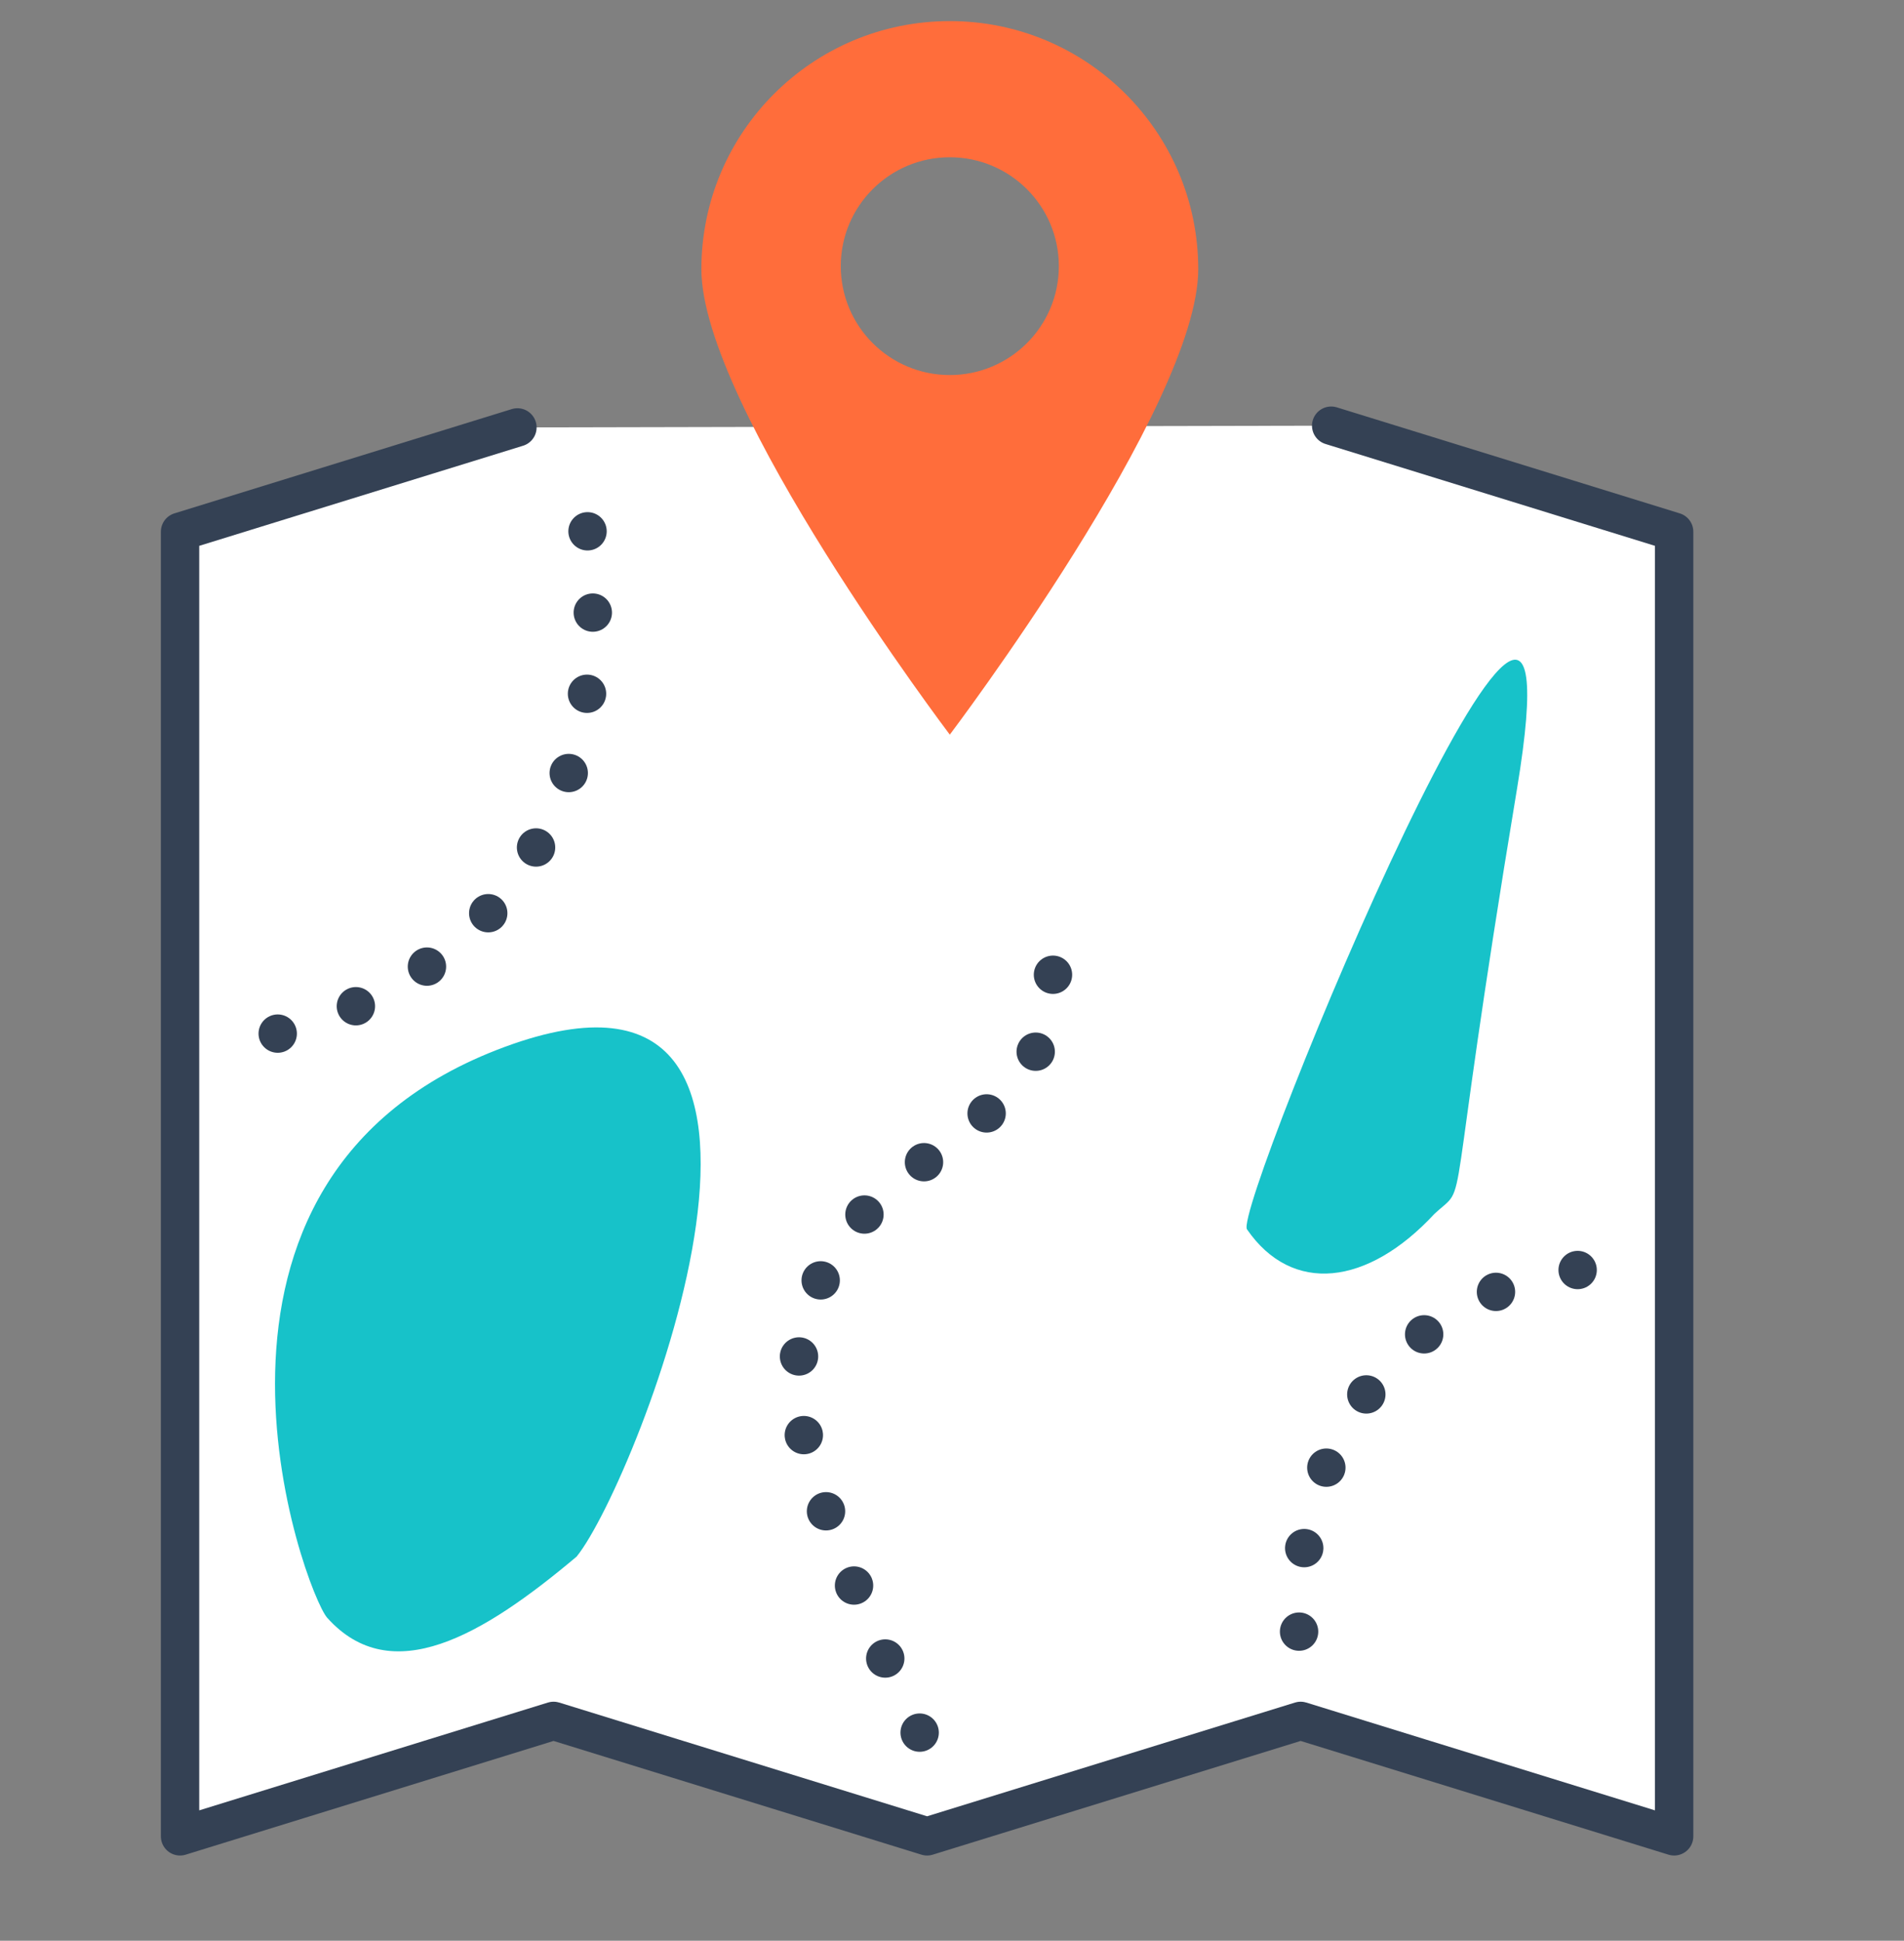 <?xml version="1.0" encoding="UTF-8" standalone="no"?>
<svg
   xmlns:dc="http://purl.org/dc/elements/1.1/"
   xmlns:cc="http://creativecommons.org/ns#"
   xmlns:rdf="http://www.w3.org/1999/02/22-rdf-syntax-ns#"
   xmlns:svg="http://www.w3.org/2000/svg"
   xmlns="http://www.w3.org/2000/svg"
   xmlns:sodipodi="http://sodipodi.sourceforge.net/DTD/sodipodi-0.dtd"
   xmlns:inkscape="http://www.inkscape.org/namespaces/inkscape"
   width="17.214mm"
   height="17.542mm"
   viewBox="0 0 17.214 17.542"
   version="1.1"
   id="svg45458"
   inkscape:version="1.0.1 (3bc2e813f5, 2020-09-07)"
   sodipodi:docname="roadtrip-icon.svg">
  <rect x="0" y="0" width="17.214" height="17.542" fill="#808080" stroke="none"/>
  <defs
     id="defs45452" />
  <sodipodi:namedview
     id="base"
     pagecolor="#ffffff"
     bordercolor="#666666"
     borderopacity="1.0"
     inkscape:pageopacity="0.0"
     inkscape:pageshadow="2"
     inkscape:zoom="7.919596"
     inkscape:cx="72.842911"
     inkscape:cy="44.262733"
     inkscape:document-units="mm"
     inkscape:current-layer="g27585"
     inkscape:document-rotation="0"
     showgrid="false"
     fit-margin-top="0"
     fit-margin-left="0"
     fit-margin-right="0"
     fit-margin-bottom="0"
     inkscape:window-width="1920"
     inkscape:window-height="1017"
     inkscape:window-x="-8"
     inkscape:window-y="-8"
     inkscape:window-maximized="1" />
  <g
     inkscape:label="Layer 1"
     inkscape:groupmode="layer"
     id="layer1"
     transform="translate(-119.149,-157.538)">
    <g
       id="g27585"
       transform="matrix(1.108,0,0,-0.69,136.148,162.613)">
      <g
         id="g20803"
         transform="matrix(0.268,0,0,0.43,-11.12,1.756)"
         style="fill:#ffffff;fill-opacity:1">
        <path
           d="m 0,0 -10.272,-3.177 v -39.746 l 11.372,3.518 11.373,-3.518 11.373,3.518 11.372,-3.518 v 39.746 l -10.442,3.23"
           style="fill:#ffffff;fill-opacity:1;stroke:#344154;stroke-width:1.168;stroke-linecap:round;stroke-linejoin:round;stroke-miterlimit:10;stroke-dasharray:none;stroke-opacity:1"
           id="path20805" />
      </g>
      <g
         id="g29447"
         transform="matrix(0.242,0,0,0.388,-7.592,2.442)">
        <path
           d="m 0,0 c -2.03,0 -3.676,1.646 -3.676,3.677 0,2.03 1.646,3.676 3.676,3.676 2.03,0 3.677,-1.646 3.677,-3.676 C 3.677,1.646 2.03,0 0,0 m 0,11.95 c -4.626,0 -8.376,-3.75 -8.376,-8.376 0,-4.627 8.376,-15.715 8.376,-15.715 0,0 8.377,11.088 8.377,15.715 C 8.377,8.2 4.626,11.95 0,11.95"
           style="fill:#ff6d3b;fill-opacity:1;fill-rule:nonzero;stroke:none"
           id="path29449" />
      </g>
      <g
         id="g20807"
         transform="matrix(0.268,0,0,0.43,-6.75,-5.414)">
        <path
           d="M 0,0 V 0"
           style="fill:none;stroke:#344154;stroke-width:1.168;stroke-linecap:round;stroke-linejoin:round;stroke-miterlimit:4;stroke-dasharray:none;stroke-opacity:1"
           id="path20809" />
      </g>
      <g
         id="g20811"
         transform="matrix(0.268,0,0,0.43,-6.891,-6.422)">
        <path
           d="m 0,0 c -1.64,-3.384 -6.578,-3.593 -7.258,-9.676 -0.248,-2.214 1.984,-7.353 3.202,-9.956"
           style="fill:none;stroke:#344154;stroke-width:1.168;stroke-linecap:round;stroke-linejoin:round;stroke-miterlimit:4;stroke-dasharray:0, 2.418;stroke-dashoffset:0;stroke-opacity:1"
           id="path20813" />
      </g>
      <g
         id="g20815"
         transform="matrix(0.268,0,0,0.43,-7.838,-15.342)">
        <path
           d="M 0,0 V 0"
           style="fill:none;stroke:#344154;stroke-width:1.168;stroke-linecap:round;stroke-linejoin:round;stroke-miterlimit:4;stroke-dasharray:none;stroke-opacity:1"
           id="path20817" />
      </g>
      <g
         id="g20819"
         transform="matrix(0.268,0,0,0.43,-10.548,0.395)">
        <path
           d="M 0,0 V 0"
           style="fill:none;stroke:#344154;stroke-width:1.168;stroke-linecap:round;stroke-linejoin:round;stroke-miterlimit:4;stroke-dasharray:none;stroke-opacity:1"
           id="path20821" />
      </g>
      <g
         id="g20823"
         transform="matrix(0.268,0,0,0.43,-10.505,-0.67)">
        <path
           d="M 0,0 C -0.003,-3.881 -1.229,-9.993 -8.4,-12.456"
           style="fill:none;stroke:#344154;stroke-width:1.168;stroke-linecap:round;stroke-linejoin:round;stroke-miterlimit:4;stroke-dasharray:0, 2.481;stroke-dashoffset:0;stroke-opacity:1"
           id="path20825" />
      </g>
      <g
         id="g20827"
         transform="matrix(0.268,0,0,0.43,-13.076,-6.185)">
        <path
           d="M 0,0 V 0"
           style="fill:none;stroke:#344154;stroke-width:1.168;stroke-linecap:round;stroke-linejoin:round;stroke-miterlimit:4;stroke-dasharray:none;stroke-opacity:1"
           id="path20829" />
      </g>
      <g
         id="g20831"
         transform="matrix(0.268,0,0,0.43,-4.742,-14.019)">
        <path
           d="M 0,0 V 0"
           style="fill:none;stroke:#344154;stroke-width:1.168;stroke-linecap:round;stroke-linejoin:round;stroke-miterlimit:4;stroke-dasharray:none;stroke-opacity:1"
           id="path20833" />
      </g>
      <g
         id="g20835"
         transform="matrix(0.268,0,0,0.43,-4.7,-12.925)">
        <path
           d="M 0,0 0.004,0.071 C 0.478,2.727 1.953,6.365 6.362,8.018 L 7.076,8.181"
           style="fill:none;stroke:#344154;stroke-width:1.168;stroke-linecap:round;stroke-linejoin:round;stroke-miterlimit:4;stroke-dasharray:0, 2.548;stroke-dashoffset:0;stroke-opacity:1"
           id="path20837" />
      </g>
      <g
         id="g20839"
         transform="matrix(0.268,0,0,0.43,-2.469,-9.282)">
        <path
           d="M 0,0 V 0"
           style="fill:none;stroke:#344154;stroke-width:1.168;stroke-linecap:round;stroke-linejoin:round;stroke-miterlimit:4;stroke-dasharray:none;stroke-opacity:1"
           id="path20841" />
      </g>
      <path
         id="path114262"
         style="fill:#17c2c9;fill-opacity:1;stroke-width:0.867;stroke-miterlimit:10"
         inkscape:transform-center-x="0.61896174"
         inkscape:transform-center-y="-1.7064335"
         d="m -12.672,-13.838 c -0.18,0.322 -1.436,5.77 1.449,7.479 2.885,1.709 1.081,-5.698 0.586,-6.677 -0.769,-1.04 -1.512,-1.738 -2.035,-0.802 z"
         sodipodi:nodetypes="szcs" />
      <path
         id="path114262-7"
         style="fill:#17c2c9;fill-opacity:1;stroke-width:0.695;stroke-miterlimit:10"
         inkscape:transform-center-x="0.43865334"
         inkscape:transform-center-y="-1.5462937"
         d="m -5.167,-8.749 c -0.119,0.277 2.813,11.67 2.203,5.768 -0.611,-5.902 -0.378,-5.122 -0.675,-5.568 -0.545,-0.943 -1.161,-1.056 -1.528,-0.2 z"
         sodipodi:nodetypes="szcs" />
    </g>
  </g>
</svg>

